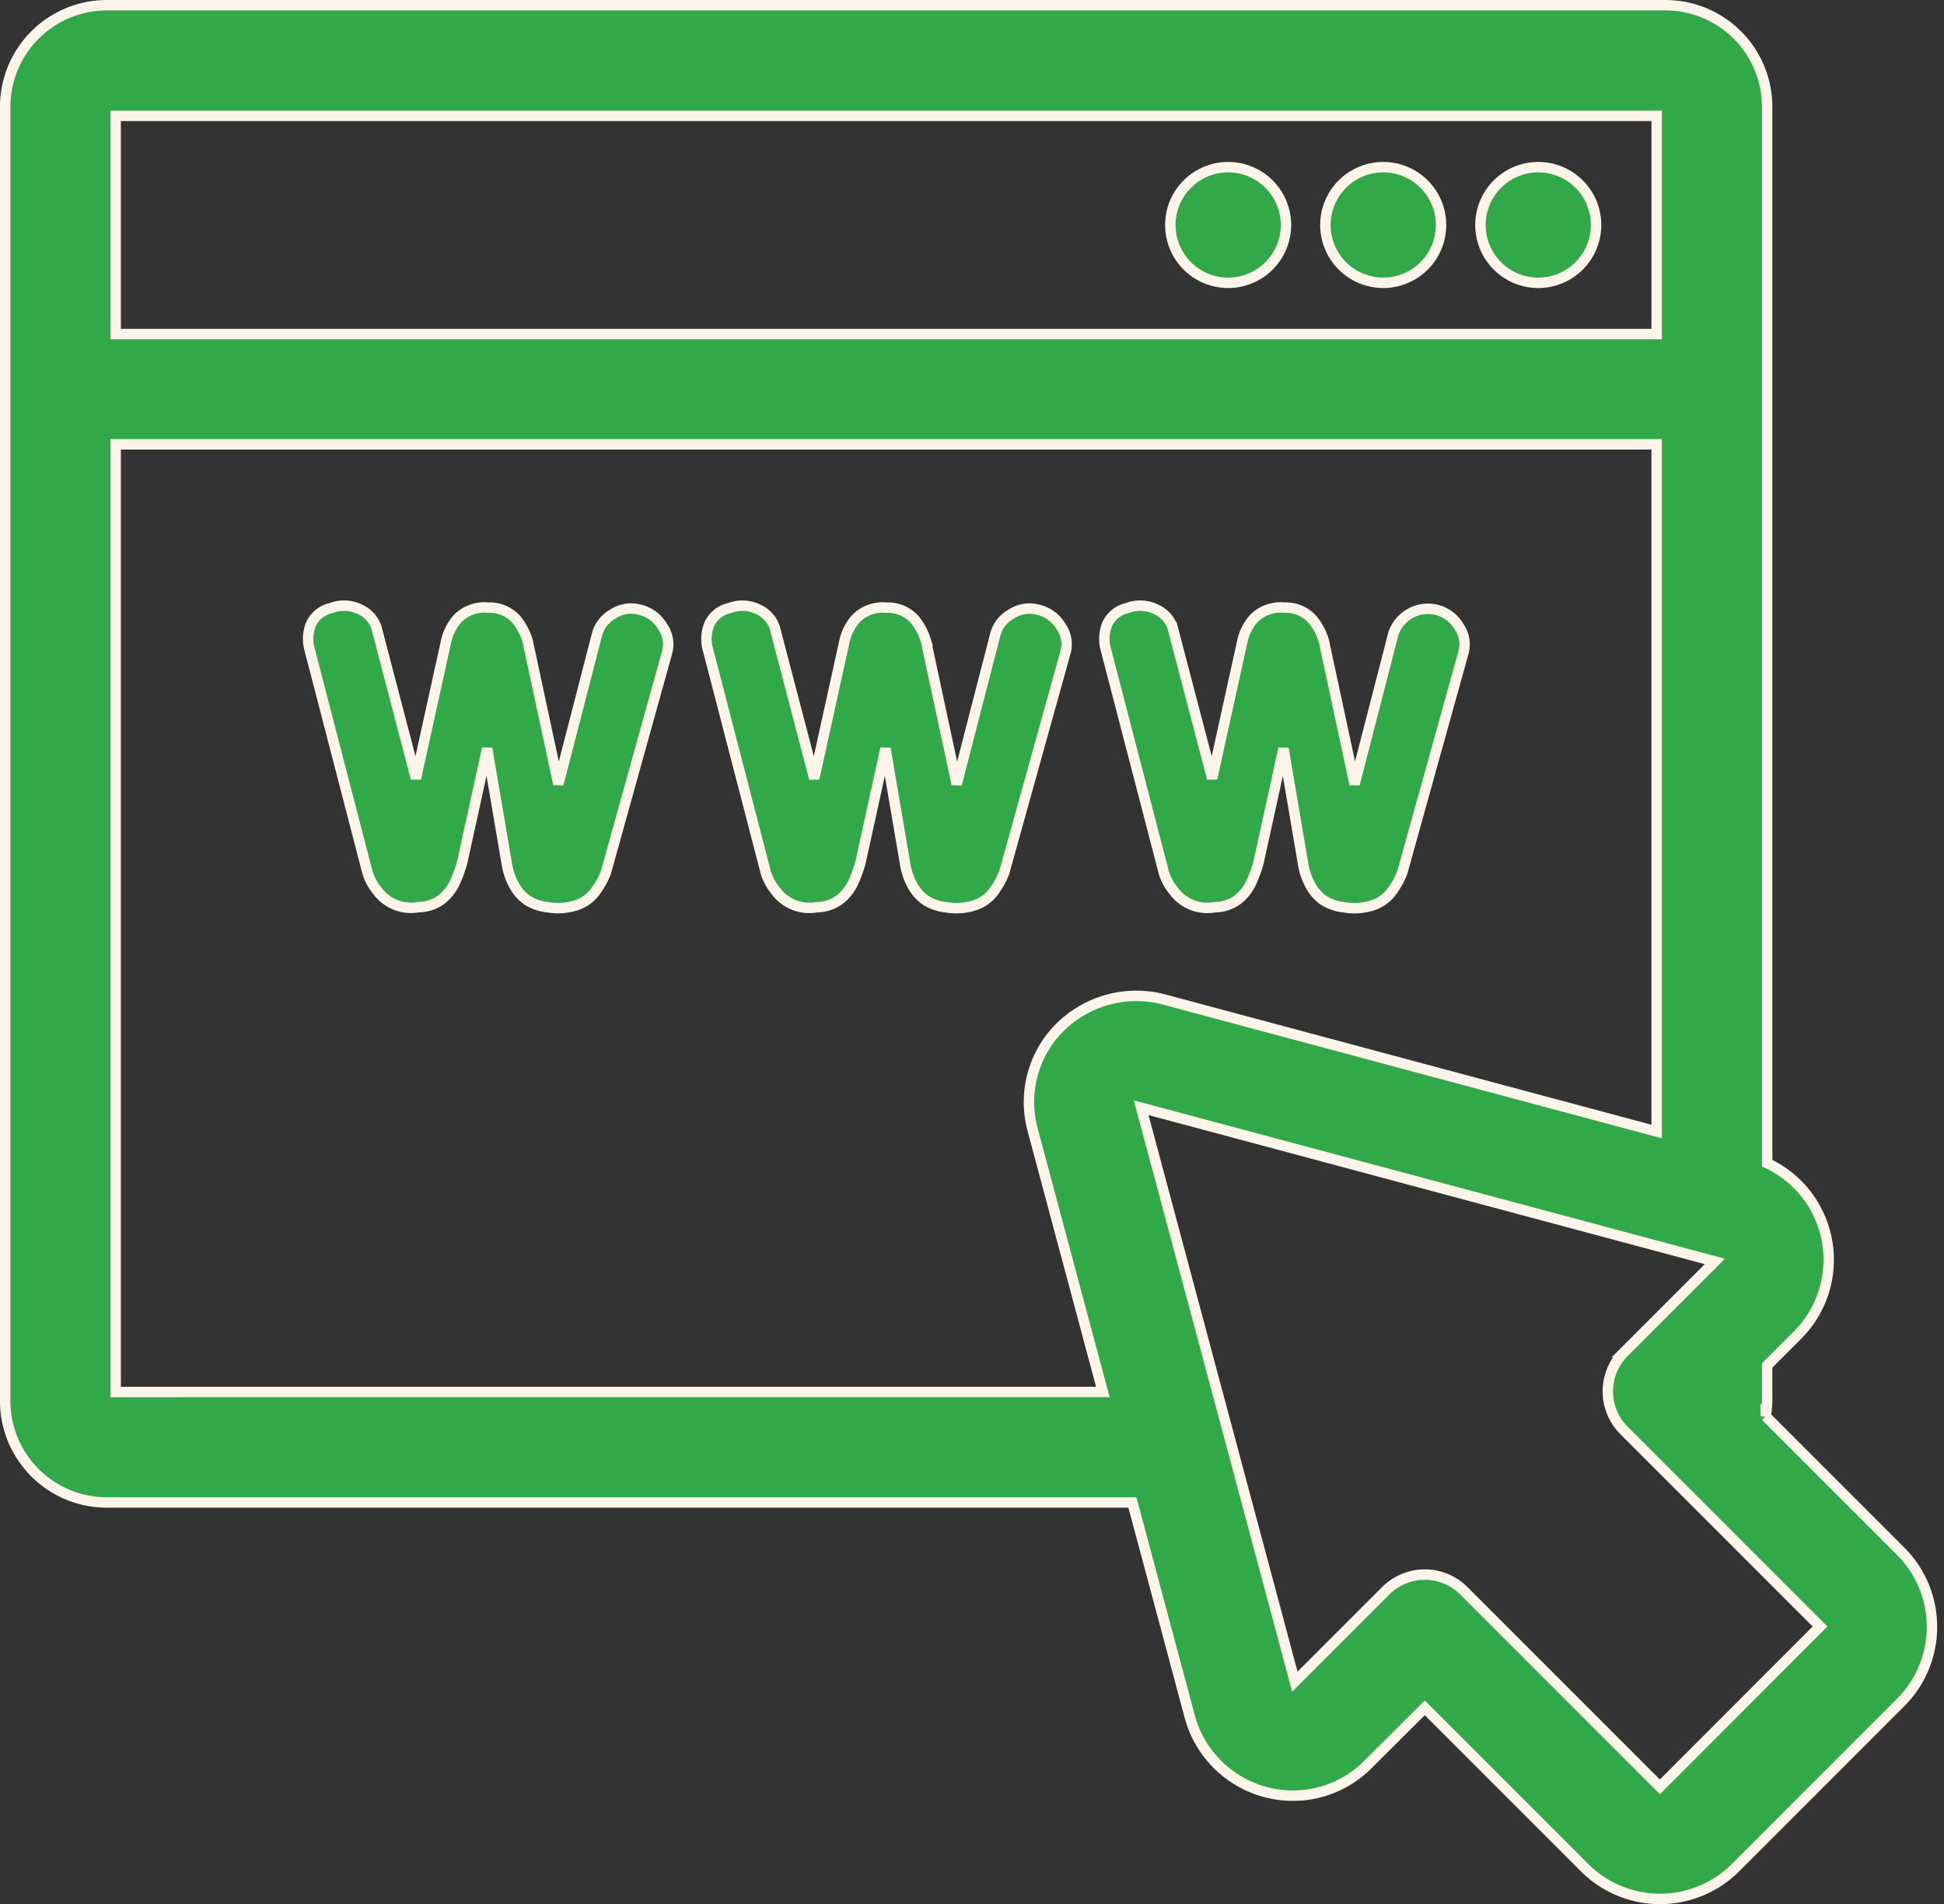 <svg xmlns="http://www.w3.org/2000/svg" width="46.609" height="45.642" viewBox="0 0 46.609 45.642">
  <rect x="0" y="0" width="46.609" height="45.642" fill="#333333" stroke="none"/>
  <g id="Group_1692" data-name="Group 1692" transform="translate(-53.94 -310.413)">
    <path id="Path_9297" data-name="Path 9297" d="M101.863,319.759a1.386,1.386,0,1,0-1.386-1.386A1.386,1.386,0,0,0,101.863,319.759Z" transform="translate(-18.477 -2.567)" fill="#32A949" stroke="#fdf4ea" stroke-width="0.25"/>
    <path id="Path_9298" data-name="Path 9298" d="M108.04,319.759a1.386,1.386,0,1,0-1.387-1.386A1.386,1.386,0,0,0,108.04,319.759Z" transform="translate(-20.935 -2.567)" fill="#32A949" stroke="#fdf4ea" stroke-width="0.25"/>
    <path id="Path_9299" data-name="Path 9299" d="M114.215,319.759a1.386,1.386,0,1,0-1.386-1.386A1.386,1.386,0,0,0,114.215,319.759Z" transform="translate(-23.394 -2.567)" fill="#32A949" stroke="#fdf4ea" stroke-width="0.25"/>
    <path id="Path_9300" data-name="Path 9300" d="M74.082,334.548a.794.794,0,0,0-.66.116.785.785,0,0,0-.359.456l-.932,3.61-.737-3.435a1.476,1.476,0,0,0-.281-.524.864.864,0,0,0-.669-.272.9.9,0,0,0-.728.262,1.222,1.222,0,0,0-.282.572l-.718,3.26-.95-3.629a.736.736,0,0,0-.379-.417.863.863,0,0,0-.7-.039.693.693,0,0,0-.495.407.948.948,0,0,0-.039.533l1.4,5.395a1.245,1.245,0,0,0,.233.436,1,1,0,0,0,.99.4.942.942,0,0,0,.553-.184,1.122,1.122,0,0,0,.311-.388,3.223,3.223,0,0,0,.184-.495l.6-2.736.466,2.736a1.592,1.592,0,0,0,.165.514,1.028,1.028,0,0,0,.32.379,1.109,1.109,0,0,0,.5.175,1.413,1.413,0,0,0,.659-.039.914.914,0,0,0,.485-.34,1.9,1.9,0,0,0,.252-.456l1.475-5.3a.738.738,0,0,0-.117-.592A.862.862,0,0,0,74.082,334.548Z" transform="translate(-4.804 -9.521)" fill="#32A949" stroke="#fdf4ea" stroke-width="0.25"/>
    <path id="Path_9301" data-name="Path 9301" d="M90.5,334.956a.862.862,0,0,0-.553-.407.794.794,0,0,0-.66.116.785.785,0,0,0-.359.456l-.932,3.61-.737-3.435a1.486,1.486,0,0,0-.281-.524.864.864,0,0,0-.669-.272.9.9,0,0,0-.728.262,1.222,1.222,0,0,0-.282.572l-.718,3.26-.95-3.629a.736.736,0,0,0-.379-.417.863.863,0,0,0-.7-.039.693.693,0,0,0-.495.407.948.948,0,0,0-.039.533l1.4,5.395a1.245,1.245,0,0,0,.233.436,1,1,0,0,0,.99.4.938.938,0,0,0,.553-.184,1.117,1.117,0,0,0,.311-.388,3.223,3.223,0,0,0,.184-.495l.6-2.736.466,2.736a1.592,1.592,0,0,0,.165.514,1.028,1.028,0,0,0,.32.379,1.109,1.109,0,0,0,.5.175,1.415,1.415,0,0,0,.66-.039.914.914,0,0,0,.485-.34,1.9,1.9,0,0,0,.252-.456l1.475-5.3A.74.74,0,0,0,90.5,334.956Z" transform="translate(-11.119 -9.521)" fill="#32A949" stroke="#fdf4ea" stroke-width="0.25"/>
    <path id="Path_9302" data-name="Path 9302" d="M99.276,340.845a1.245,1.245,0,0,0,.233.436,1,1,0,0,0,.99.4.942.942,0,0,0,.553-.184,1.122,1.122,0,0,0,.311-.388,3.161,3.161,0,0,0,.184-.495l.6-2.736.465,2.736a1.578,1.578,0,0,0,.166.514,1.027,1.027,0,0,0,.32.379,1.111,1.111,0,0,0,.5.175,1.412,1.412,0,0,0,.659-.039.918.918,0,0,0,.486-.34,1.922,1.922,0,0,0,.252-.456l1.475-5.3a.739.739,0,0,0-.116-.592.865.865,0,0,0-.553-.407.876.876,0,0,0-1.019.572l-.931,3.61-.737-3.435a1.478,1.478,0,0,0-.282-.524.863.863,0,0,0-.669-.272.9.9,0,0,0-.728.262,1.215,1.215,0,0,0-.281.572l-.718,3.26-.951-3.629a.734.734,0,0,0-.379-.417.863.863,0,0,0-.7-.039.692.692,0,0,0-.494.407.954.954,0,0,0-.039.533Z" transform="translate(-17.434 -9.521)" fill="#32A949" stroke="#fdf4ea" stroke-width="0.25"/>
    <path id="Path_9303" data-name="Path 9303" d="M99.512,347.6l-3.239-3.239a2.348,2.348,0,0,0,.036-.365v-.853l.725-.725a2.554,2.554,0,0,0-.725-4.123V312.974a2.439,2.439,0,0,0-2.436-2.436H56.5a2.439,2.439,0,0,0-2.436,2.436v31.018a2.438,2.438,0,0,0,2.436,2.436H81.09l1.374,5.128a2.566,2.566,0,0,0,2.476,1.9,2.535,2.535,0,0,0,1.8-.751L88.1,351.35l3.831,3.831a2.559,2.559,0,0,0,3.619,0l3.967-3.967A2.562,2.562,0,0,0,99.512,347.6Zm-5.852-34.41v5.23H56.713v-5.23ZM56.713,343.78V321.064H93.66v16.472l-11.829-3.17a2.6,2.6,0,0,0-2.694.917A2.537,2.537,0,0,0,78.7,337.5l1.682,6.28Zm37.024,9.465-4.7-4.7a1.323,1.323,0,0,0-1.873,0l-2.179,2.178L81.3,336.965l13.755,3.685-2.178,2.179a1.324,1.324,0,0,0,0,1.872l4.7,4.7Z" fill="#32A949" stroke="#fdf4ea" stroke-width="0.25"/>
  </g>
</svg>
